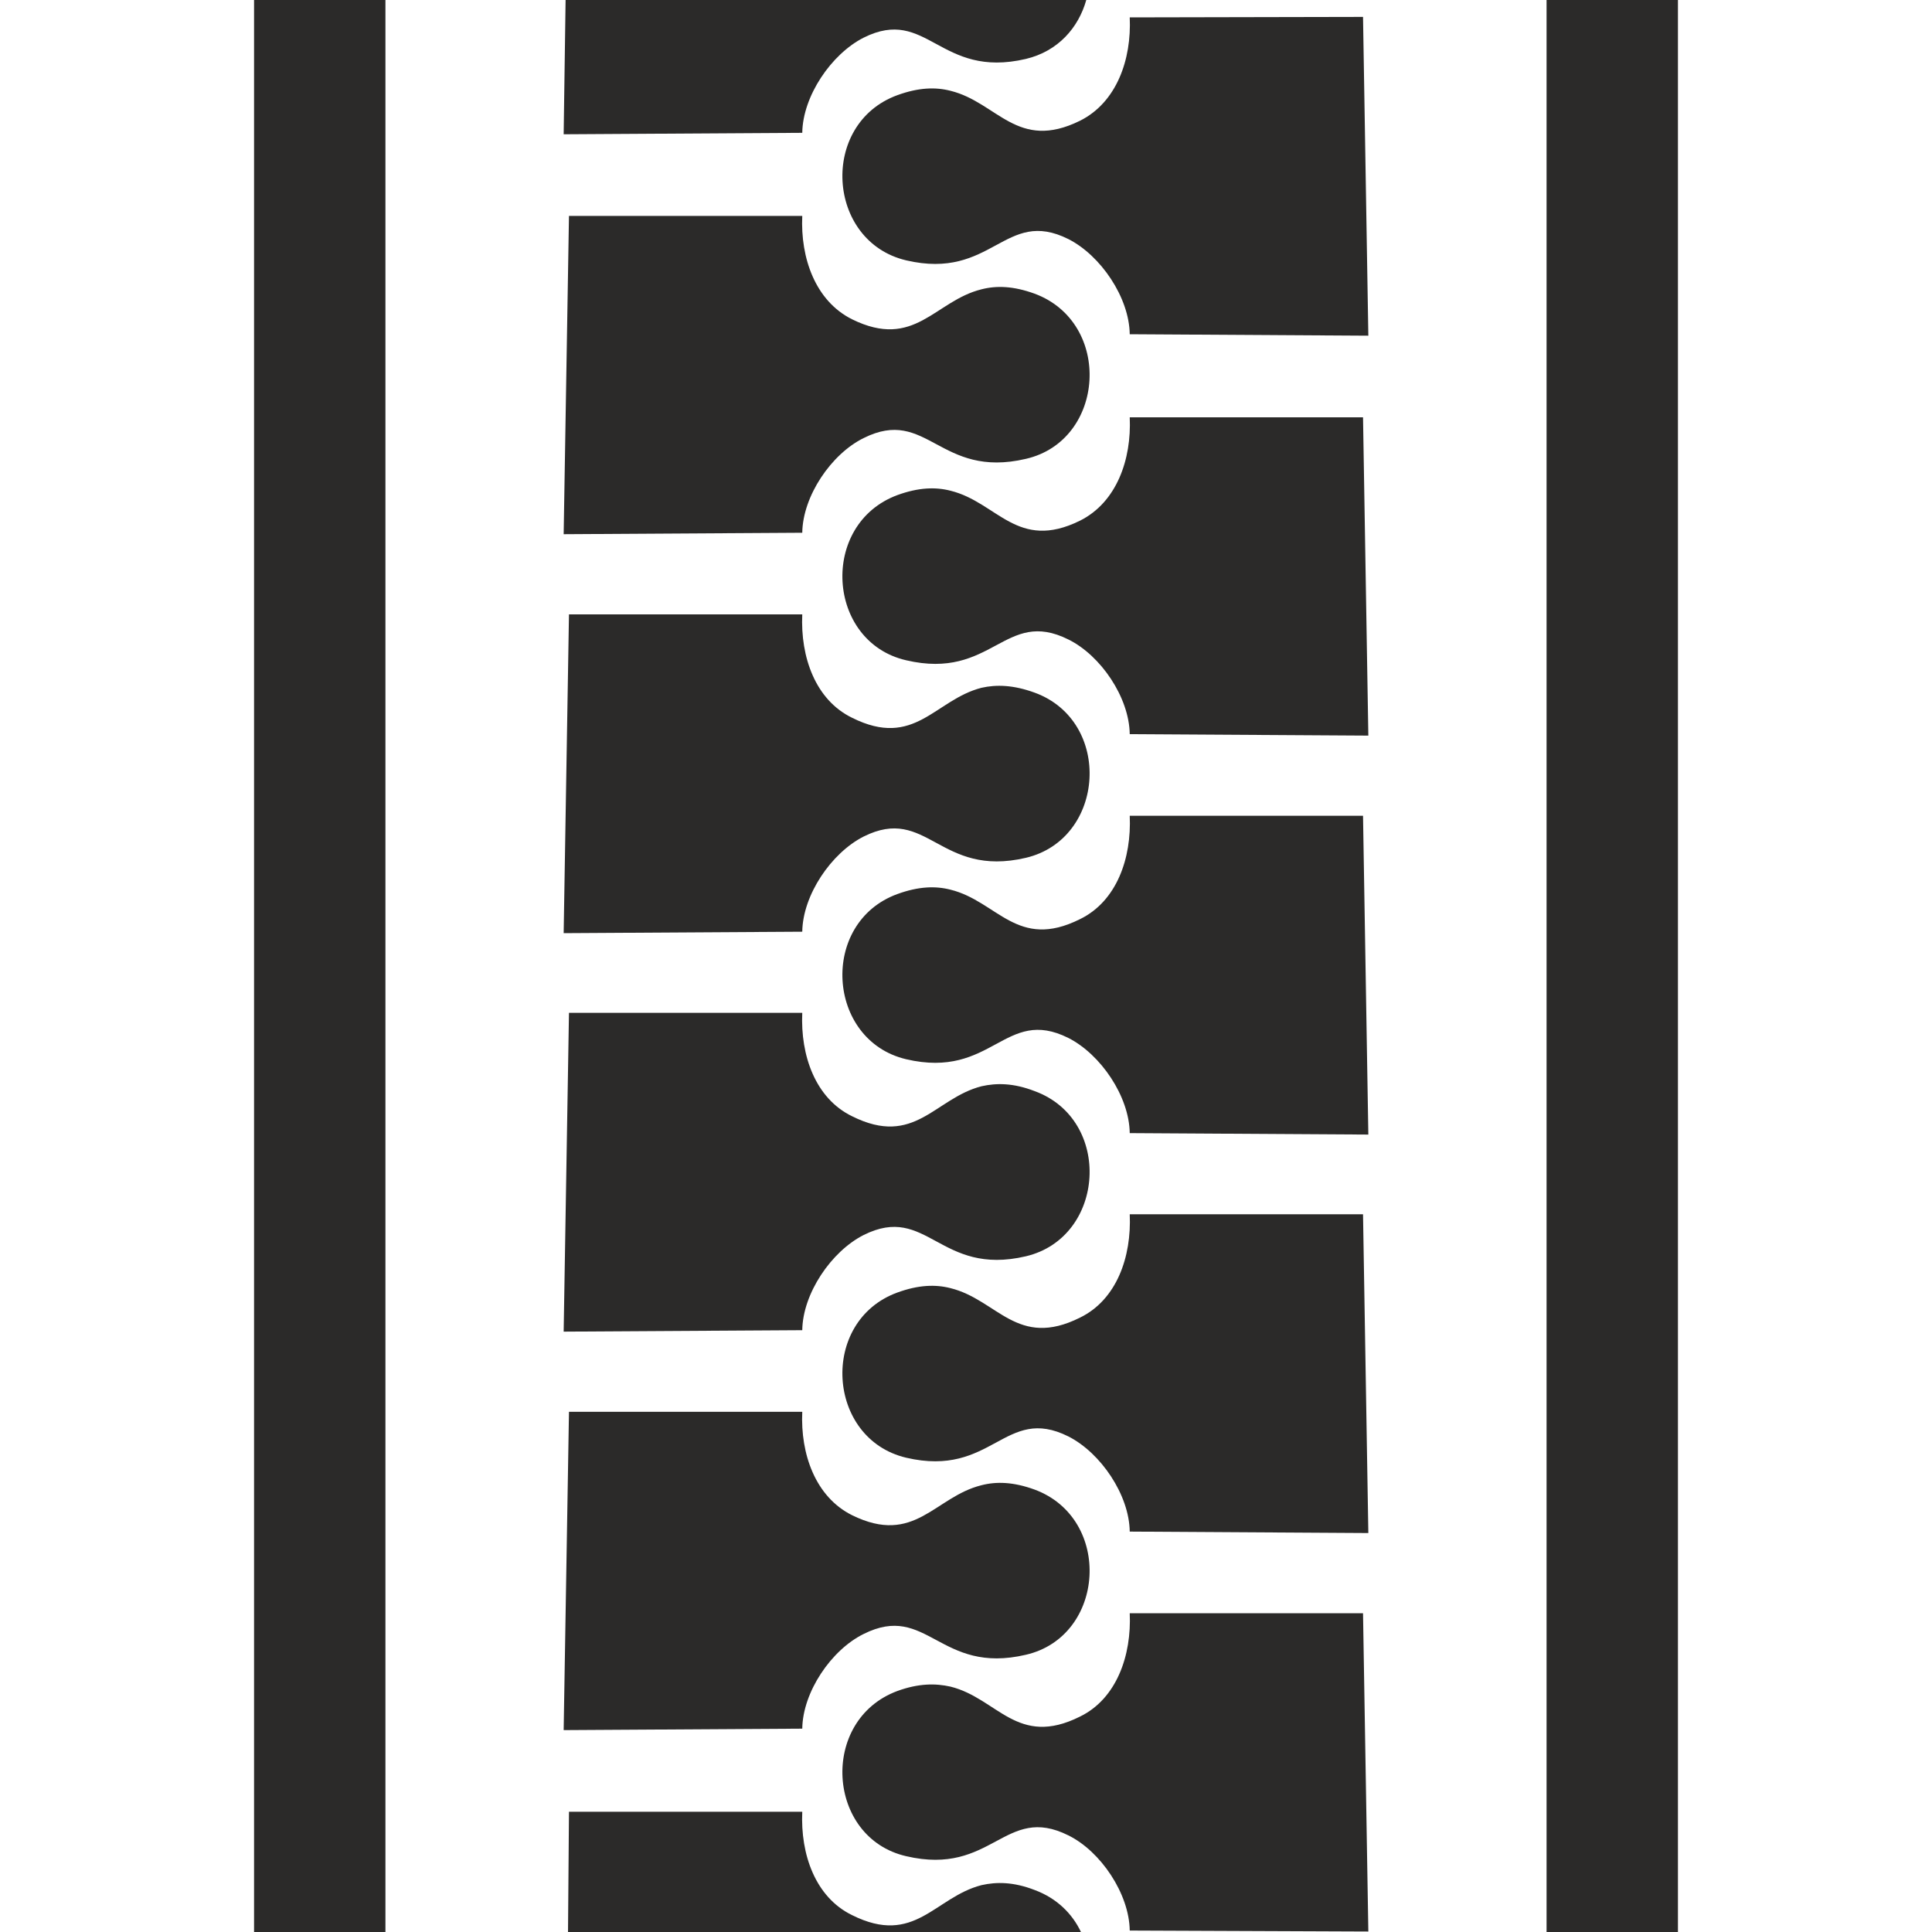 <?xml version="1.0" encoding="UTF-8"?> <!-- Creator: CorelDRAW 2018 (64-Bit) --> <svg xmlns="http://www.w3.org/2000/svg" xmlns:xlink="http://www.w3.org/1999/xlink" xml:space="preserve" width="40px" height="40px" style="shape-rendering:geometricPrecision; text-rendering:geometricPrecision; image-rendering:optimizeQuality; fill-rule:evenodd; clip-rule:evenodd" viewBox="0 0 40 40"> <defs> <style type="text/css"> <![CDATA[ .fil0 {fill:#2B2A29} ]]> </style> </defs> <g id="Слой_x0020_1">  <g id="_842805984"> <g> <path class="fil0" d="M11.67 19.32l4.94 -0.03c0.01,-0.76 0.6,-1.63 1.27,-1.97 1.32,-0.66 1.57,0.86 3.36,0.44 1.65,-0.39 1.8,-2.83 0.18,-3.42 -0.44,-0.16 -0.79,-0.17 -1.1,-0.1 -0.97,0.25 -1.38,1.27 -2.68,0.62 -0.76,-0.37 -1.07,-1.26 -1.03,-2.14l-4.83 0 -0.11 6.6z"></path> <path class="fil0" d="M11.67 27.57l4.94 -0.03c0.01,-0.76 0.6,-1.63 1.27,-1.97 1.32,-0.66 1.57,0.86 3.36,0.44 1.65,-0.39 1.8,-2.83 0.18,-3.42 -0.44,-0.17 -0.79,-0.17 -1.1,-0.1 -0.97,0.25 -1.38,1.27 -2.68,0.62 -0.76,-0.37 -1.07,-1.26 -1.03,-2.14l-4.83 0 -0.11 6.6z"></path> <path class="fil0" d="M11.67 35.82l4.94 -0.03c0.01,-0.76 0.6,-1.63 1.27,-1.96 1.32,-0.66 1.57,0.85 3.36,0.43 1.65,-0.38 1.8,-2.82 0.18,-3.42 -0.44,-0.16 -0.79,-0.17 -1.1,-0.09 -0.97,0.24 -1.38,1.26 -2.68,0.62 -0.76,-0.38 -1.07,-1.27 -1.03,-2.14l-4.83 0 -0.11 6.59z"></path> <path class="fil0" d="M22.38 40c-0.18,-0.38 -0.5,-0.7 -0.96,-0.87 -0.44,-0.17 -0.79,-0.17 -1.1,-0.1 -0.97,0.25 -1.38,1.27 -2.68,0.62 -0.76,-0.37 -1.07,-1.26 -1.03,-2.14l-4.83 0 -0.02 2.49 10.62 0z"></path> <path class="fil0" d="M11.67 2.78l4.94 -0.03c0.01,-0.76 0.6,-1.63 1.27,-1.97 1.32,-0.66 1.57,0.86 3.36,0.44 0.67,-0.16 1.09,-0.65 1.25,-1.22l-10.78 0 -0.04 2.78z"></path> <path class="fil0" d="M11.67 11.06l4.94 -0.03c0.01,-0.76 0.6,-1.63 1.27,-1.96 1.32,-0.66 1.57,0.85 3.36,0.43 1.65,-0.38 1.8,-2.82 0.18,-3.42 -0.44,-0.16 -0.79,-0.17 -1.1,-0.09 -0.97,0.24 -1.38,1.26 -2.68,0.62 -0.76,-0.38 -1.07,-1.27 -1.03,-2.14l-4.83 0 -0.11 6.59z"></path> <path class="fil0" d="M28.33 23.49l-4.94 -0.03c-0.01,-0.76 -0.6,-1.63 -1.27,-1.97 -1.32,-0.66 -1.57,0.86 -3.36,0.44 -1.65,-0.39 -1.8,-2.83 -0.18,-3.42 0.44,-0.16 0.79,-0.17 1.1,-0.09 0.97,0.24 1.38,1.26 2.68,0.61 0.76,-0.37 1.07,-1.26 1.03,-2.14l4.83 0 0.11 6.6z"></path> <path class="fil0" d="M28.33 31.74l-4.94 -0.03c-0.01,-0.76 -0.6,-1.63 -1.27,-1.97 -1.32,-0.66 -1.57,0.86 -3.36,0.44 -1.65,-0.39 -1.8,-2.83 -0.18,-3.42 0.44,-0.16 0.79,-0.17 1.1,-0.09 0.97,0.24 1.38,1.26 2.68,0.61 0.76,-0.37 1.07,-1.26 1.03,-2.14l4.83 0 0.11 6.6z"></path> <path class="fil0" d="M28.33 39.99l-4.94 -0.02c-0.01,-0.76 -0.6,-1.64 -1.27,-1.97 -1.32,-0.66 -1.57,0.85 -3.36,0.43 -1.65,-0.38 -1.8,-2.82 -0.18,-3.42 0.44,-0.16 0.79,-0.16 1.1,-0.09 0.97,0.24 1.38,1.27 2.68,0.62 0.76,-0.37 1.07,-1.27 1.03,-2.14l4.83 0 0.11 6.59z"></path> <path class="fil0" d="M28.33 6.95l-4.94 -0.03c-0.01,-0.76 -0.6,-1.63 -1.27,-1.97 -1.32,-0.66 -1.57,0.86 -3.36,0.44 -1.65,-0.39 -1.8,-2.83 -0.18,-3.42 0.44,-0.16 0.79,-0.17 1.1,-0.09 0.97,0.24 1.38,1.26 2.68,0.62 0.76,-0.38 1.07,-1.27 1.03,-2.14l4.83 -0.01 0.11 6.6z"></path> <path class="fil0" d="M28.33 15.23l-4.94 -0.03c-0.01,-0.76 -0.6,-1.63 -1.27,-1.96 -1.32,-0.66 -1.57,0.85 -3.36,0.43 -1.65,-0.38 -1.8,-2.82 -0.18,-3.42 0.44,-0.16 0.79,-0.17 1.1,-0.09 0.97,0.24 1.38,1.26 2.68,0.62 0.76,-0.38 1.07,-1.27 1.03,-2.14l4.83 0 0.11 6.59z"></path> </g> <rect class="fil0" x="32.02" width="2.72" height="40"></rect> <rect class="fil0" x="5.26" width="2.72" height="40"></rect> </g> </g> </svg> 